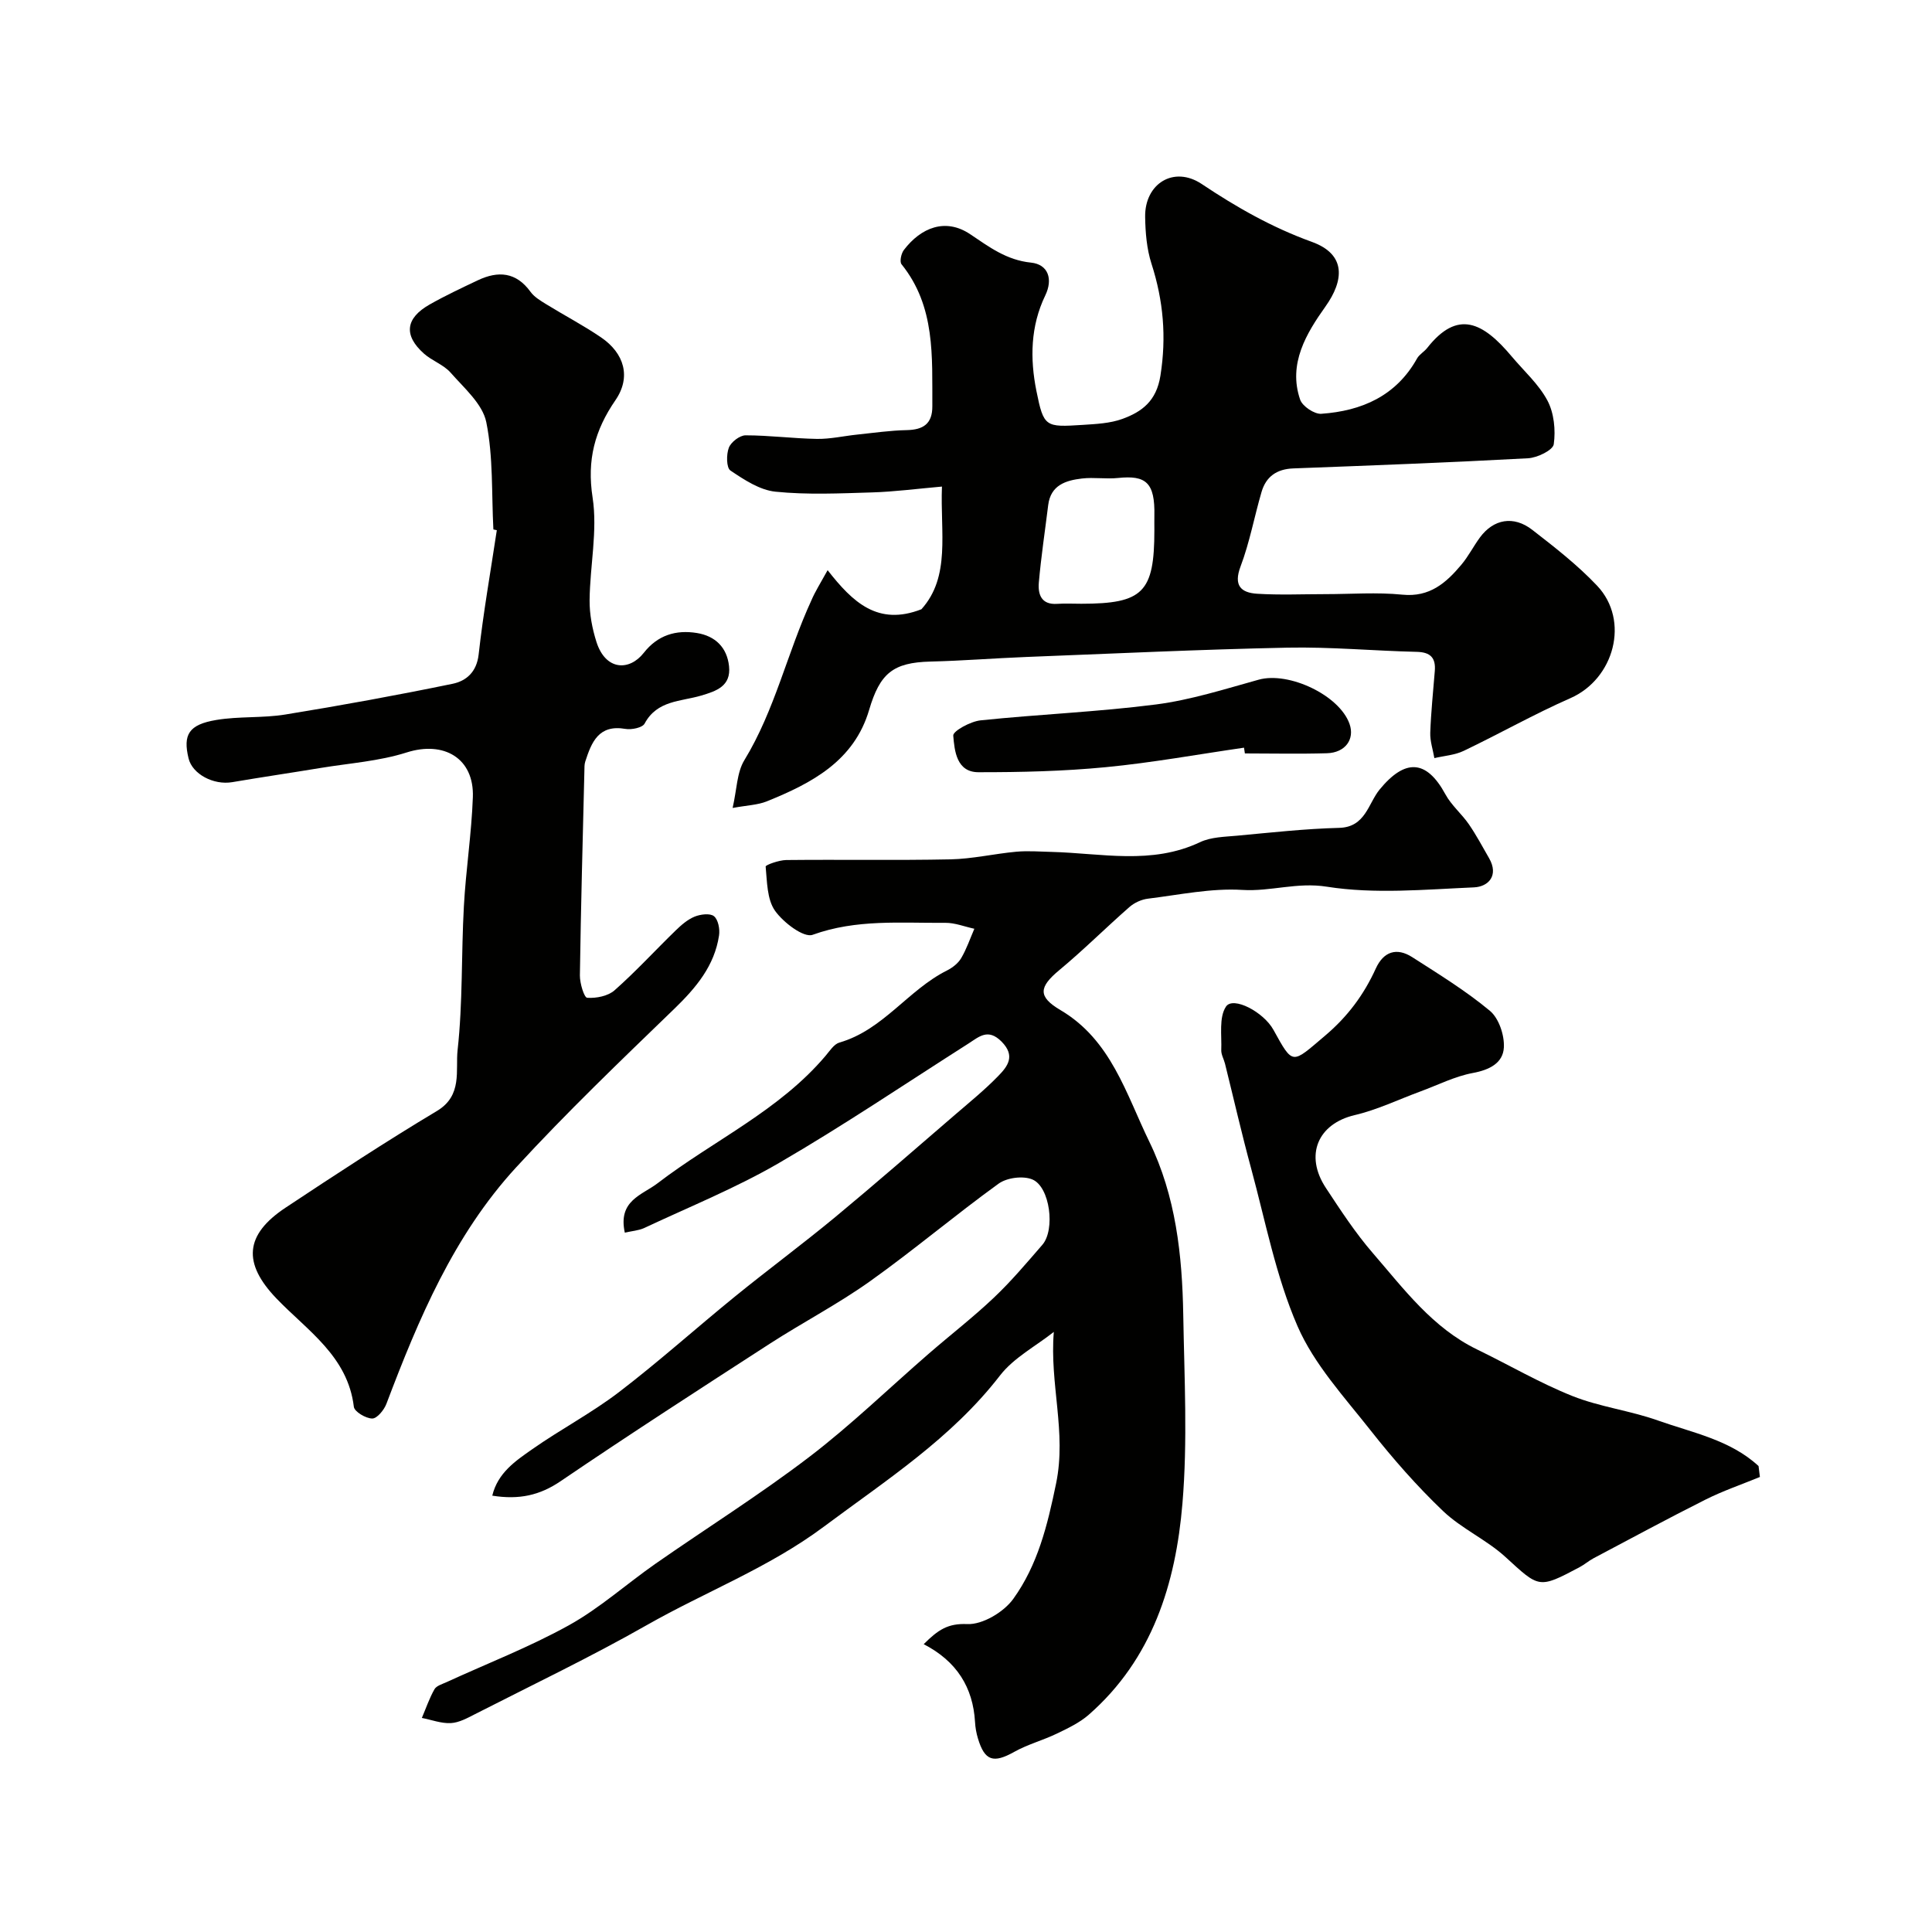 <svg enable-background="new 0 0 400 400" viewBox="0 0 400 400" xmlns="http://www.w3.org/2000/svg"><g fill="#010100"><path d="m129.36 255.21c-1.46-6.68 3.58-7.77 6.8-10.24 11.55-8.85 25.14-15 34.77-26.38.86-1.01 1.73-2.41 2.86-2.74 9.04-2.6 14.21-10.88 22.25-14.91 1.14-.57 2.33-1.49 2.96-2.56 1.12-1.9 1.84-4.04 2.73-6.09-2.01-.43-4.02-1.25-6.03-1.23-9.19.08-18.39-.8-27.45 2.48-1.85.67-6.09-2.56-7.8-4.99-1.66-2.37-1.63-6.02-1.93-9.14-.03-.33 2.76-1.33 4.24-1.35 11.33-.12 22.67.09 34-.14 4.55-.09 9.08-1.16 13.64-1.58 2.43-.22 4.91-.02 7.37.04 10.28.27 20.67 2.73 30.69-2.02 2.26-1.07 5.08-1.1 7.67-1.34 7.04-.65 14.08-1.44 21.13-1.62 5.45-.14 6.01-5.05 8.37-7.93 5.26-6.41 9.69-6.27 13.63.99 1.23 2.27 3.36 4.03 4.85 6.19 1.54 2.24 2.83 4.67 4.19 7.03 2.07 3.61-.17 5.91-3.13 6.04-10.17.44-20.55 1.43-30.47-.14-6.17-.98-11.61 1.03-17.47.67-6.46-.4-13.04 1.01-19.55 1.81-1.34.16-2.81.83-3.83 1.72-4.9 4.29-9.52 8.91-14.53 13.07-4.23 3.51-4.49 5.49.24 8.28 10.49 6.19 13.57 17.33 18.39 27.24 5.49 11.26 6.82 23.51 7.03 35.84.22 13.03.92 26.14-.17 39.09-1.39 16.56-6.21 32.18-19.41 43.73-1.89 1.65-4.3 2.79-6.6 3.9-2.89 1.39-6.06 2.23-8.84 3.79-4.27 2.39-6.09 1.88-7.49-2.8-.33-1.09-.54-2.25-.6-3.39-.42-7.18-3.79-12.59-10.63-16.12 2.99-2.98 5.01-4.34 9.02-4.16 3.16.14 7.56-2.48 9.53-5.22 5.06-7.03 7.07-15.18 8.87-23.93 2.18-10.63-1.37-20.53-.48-31.34-3.76 2.97-8.29 5.34-11.14 9.02-10.06 13.02-23.59 21.69-36.51 31.33-11.39 8.49-24.51 13.46-36.65 20.37-11.6 6.6-23.67 12.36-35.56 18.43-1.58.81-3.29 1.75-4.99 1.84-1.97.1-3.99-.68-5.99-1.07.85-1.99 1.55-4.07 2.61-5.94.42-.73 1.61-1.06 2.5-1.47 8.47-3.89 17.21-7.27 25.34-11.78 6.38-3.54 11.92-8.55 17.94-12.75 10.57-7.37 21.52-14.24 31.76-22.05 8.68-6.62 16.57-14.29 24.83-21.45 4.47-3.88 9.17-7.51 13.45-11.57 3.59-3.4 6.8-7.21 10.04-10.95 2.7-3.11 1.59-12.01-2.08-13.53-1.93-.8-5.27-.37-6.99.88-9.01 6.52-17.53 13.73-26.58 20.18-6.62 4.72-13.9 8.51-20.75 12.93-14.52 9.39-29.05 18.77-43.35 28.49-4.3 2.92-8.57 3.88-14.14 2.99 1.14-4.74 4.84-7.21 8.27-9.61 5.87-4.12 12.29-7.49 17.98-11.84 8.21-6.28 15.92-13.21 23.95-19.74 6.86-5.58 13.98-10.84 20.8-16.48 8.41-6.97 16.64-14.16 24.92-21.29 3-2.58 6.08-5.09 8.83-7.92 1.94-1.99 3.65-4.16.67-7.15-2.79-2.78-4.62-.99-6.84.43-13.04 8.3-25.87 16.97-39.23 24.73-8.92 5.18-18.58 9.08-27.94 13.48-1.16.51-2.47.59-3.97.94z"/><path d="m171.35 118.05c5.19 6.63 10.39 11.61 19.42 8.09 6.08-6.76 3.88-15.85 4.25-25.4-5.13.45-9.81 1.07-14.49 1.21-6.66.2-13.38.52-19.97-.15-3.26-.33-6.49-2.47-9.33-4.38-.85-.57-.87-3.33-.33-4.73.45-1.17 2.26-2.56 3.46-2.56 4.93 0 9.86.66 14.79.74 2.76.04 5.52-.6 8.29-.89 3.43-.36 6.86-.86 10.29-.93s5.32-1.31 5.3-4.95c-.06-10.24.68-20.63-6.38-29.39-.43-.54-.07-2.23.49-2.96 3.56-4.66 8.62-6.67 13.71-3.27 3.94 2.64 7.52 5.37 12.6 5.89 3.6.37 4.58 3.44 2.97 6.78-3.09 6.39-3.18 13.14-1.84 19.8 1.51 7.51 1.86 7.51 9.57 7.02 2.77-.18 5.67-.31 8.23-1.24 4.06-1.48 7.04-3.7 7.87-8.93 1.28-8.04.61-15.57-1.85-23.21-.98-3.05-1.26-6.43-1.31-9.67-.11-6.9 5.93-10.68 11.72-6.82 7.22 4.83 14.57 9 22.78 11.97 7.21 2.6 6.66 8.02 2.82 13.41-3.91 5.5-7.78 11.83-5.23 19.26.47 1.37 2.95 3.04 4.39 2.93 8.36-.59 15.48-3.68 19.82-11.46.47-.84 1.46-1.37 2.08-2.15 6.32-8.05 11.56-5.36 17.53 1.76 2.52 3 5.58 5.72 7.38 9.11 1.37 2.58 1.72 6.11 1.31 9.04-.17 1.24-3.42 2.81-5.34 2.91-16.19.88-32.39 1.49-48.59 2.1-3.42.13-5.64 1.69-6.57 4.87-1.5 5.12-2.46 10.44-4.34 15.41-1.5 3.96.06 5.46 3.44 5.67 4.68.29 9.39.08 14.08.08 5.33 0 10.71-.42 15.99.11 5.64.56 9.04-2.44 12.19-6.19 1.46-1.73 2.5-3.81 3.85-5.65 2.81-3.81 6.95-4.59 10.83-1.59 4.67 3.62 9.4 7.3 13.44 11.58 6.82 7.21 3.54 19.3-5.54 23.28-7.51 3.3-14.68 7.37-22.09 10.91-1.84.88-4.04 1.02-6.07 1.5-.3-1.76-.91-3.52-.85-5.26.15-4.26.6-8.52.94-12.78.22-2.7-.87-3.89-3.71-3.96-8.94-.21-17.88-1.05-26.8-.87-18.04.37-36.07 1.23-54.1 1.93-6.6.26-13.2.79-19.8.95-7.77.19-10.47 2.44-12.7 9.99-3.11 10.59-11.88 15.19-21.19 18.95-1.88.76-4.05.81-7.08 1.37.88-3.82.87-7.34 2.43-9.89 6.33-10.37 8.88-22.26 13.9-33.14.73-1.72 1.75-3.33 3.34-6.2zm67.65-8.27c0-1-.02-2 0-2.99.15-6.91-1.76-8.43-7.52-7.83-2.47.26-5.01-.18-7.47.11-3.33.39-6.47 1.35-6.99 5.49-.66 5.35-1.47 10.68-1.94 16.04-.21 2.44.5 4.65 3.8 4.42 1.66-.11 3.33-.02 4.99-.02 12.79 0 15.13-2.36 15.13-15.22z"/><path d="m102.15 109.62c-.39-7.43-.01-15.01-1.47-22.22-.77-3.77-4.58-7.05-7.38-10.24-1.45-1.66-3.85-2.45-5.54-3.96-4.23-3.78-3.82-7.31 1.18-10.15 3.24-1.84 6.63-3.43 10.01-5.03 4.2-1.98 7.91-1.71 10.88 2.39.79 1.09 2.1 1.86 3.28 2.59 3.75 2.31 7.67 4.36 11.3 6.83 4.88 3.31 6.28 8.26 3.02 13.01-4.3 6.25-5.94 12.39-4.74 20.17 1.06 6.88-.55 14.15-.62 21.25-.03 2.88.54 5.88 1.42 8.65 1.91 5.97 6.83 6.04 9.8 2.25 2.87-3.66 6.65-4.81 11.01-4.1 3.78.62 6.22 2.97 6.64 6.87.44 4.13-2.63 5.15-5.76 6.08-4.21 1.25-9.13.95-11.72 5.8-.46.86-2.71 1.32-3.98 1.1-5.53-.96-7.01 2.75-8.31 6.77-.2.61-.16 1.31-.18 1.98-.34 14.1-.73 28.19-.93 42.29-.02 1.62.88 4.59 1.51 4.63 1.88.13 4.31-.35 5.67-1.55 4.41-3.9 8.41-8.27 12.64-12.38 1.16-1.13 2.47-2.27 3.93-2.87 1.21-.49 3.2-.75 4.01-.09.88.71 1.25 2.68 1.05 3.99-.95 6.3-4.77 10.83-9.25 15.17-11.12 10.75-22.31 21.47-32.77 32.85-12.89 14.03-20.19 31.36-26.85 48.95-.48 1.27-1.94 3.05-2.93 3.04-1.33-.01-3.69-1.41-3.81-2.43-1.26-10.49-9.64-15.77-16.04-22.44-6.97-7.28-6.6-13.16 1.94-18.81 10.32-6.84 20.68-13.64 31.31-20 5.34-3.2 3.81-8.42 4.27-12.6 1.09-9.85.75-19.84 1.3-29.76.41-7.54 1.59-15.05 1.86-22.6.29-8.09-6.02-11.71-13.71-9.26-5.69 1.81-11.82 2.22-17.77 3.2-6.11 1.01-12.24 1.91-18.35 2.95-3.86.65-8.24-1.67-9.03-4.92-1.19-4.92.03-7.01 5.75-7.96 4.7-.79 9.6-.36 14.3-1.13 11.58-1.88 23.13-3.99 34.62-6.36 2.79-.58 4.98-2.4 5.39-6.08.96-8.61 2.47-17.15 3.76-25.72-.22-.05-.46-.1-.71-.15z"/><path d="m364.37 305.79c-3.77 1.55-7.64 2.87-11.27 4.69-7.79 3.91-15.46 8.06-23.17 12.14-1 .53-1.88 1.31-2.88 1.84-8.54 4.54-8.35 4.31-15.36-2.1-3.94-3.6-9.11-5.87-12.96-9.55-5.39-5.15-10.35-10.81-14.97-16.67-5.45-6.92-11.7-13.69-15.13-21.59-4.48-10.32-6.62-21.66-9.59-32.61-1.96-7.2-3.62-14.48-5.42-21.73-.24-.95-.81-1.89-.77-2.82.12-3.06-.51-6.75.98-8.99 1.46-2.19 7.78 1.1 9.83 4.83 4.11 7.45 3.78 7.04 10.69 1.19 4.68-3.96 8.02-8.47 10.49-13.89 1.6-3.52 4.32-4.43 7.55-2.36 5.49 3.52 11.09 6.96 16.08 11.11 1.85 1.54 3.02 5.03 2.89 7.56-.16 3.25-2.97 4.67-6.42 5.31-3.73.69-7.26 2.5-10.88 3.83-4.52 1.66-8.93 3.8-13.58 4.89-7.6 1.78-10.46 8.27-5.97 15.08 3.05 4.63 6.11 9.32 9.72 13.49 6.43 7.43 12.36 15.48 21.58 19.95 6.6 3.2 12.97 6.94 19.76 9.65 5.66 2.25 11.9 3 17.66 5.05 7.2 2.55 15 4.02 20.86 9.44.1.75.19 1.51.28 2.26z"/><path d="m257.56 154.8c-9.55 1.38-19.07 3.12-28.66 4.04-8.73.84-17.55 1.05-26.33 1.04-4.53-.01-4.95-4.42-5.21-7.58-.08-.94 3.58-2.95 5.67-3.16 12.09-1.26 24.27-1.74 36.31-3.29 7.19-.93 14.23-3.18 21.26-5.13 6.23-1.73 16.72 3.21 18.81 9.17 1.11 3.16-.88 5.95-4.68 6.06-5.66.17-11.33.04-16.99.04-.06-.4-.12-.8-.18-1.19z"/></g></svg>